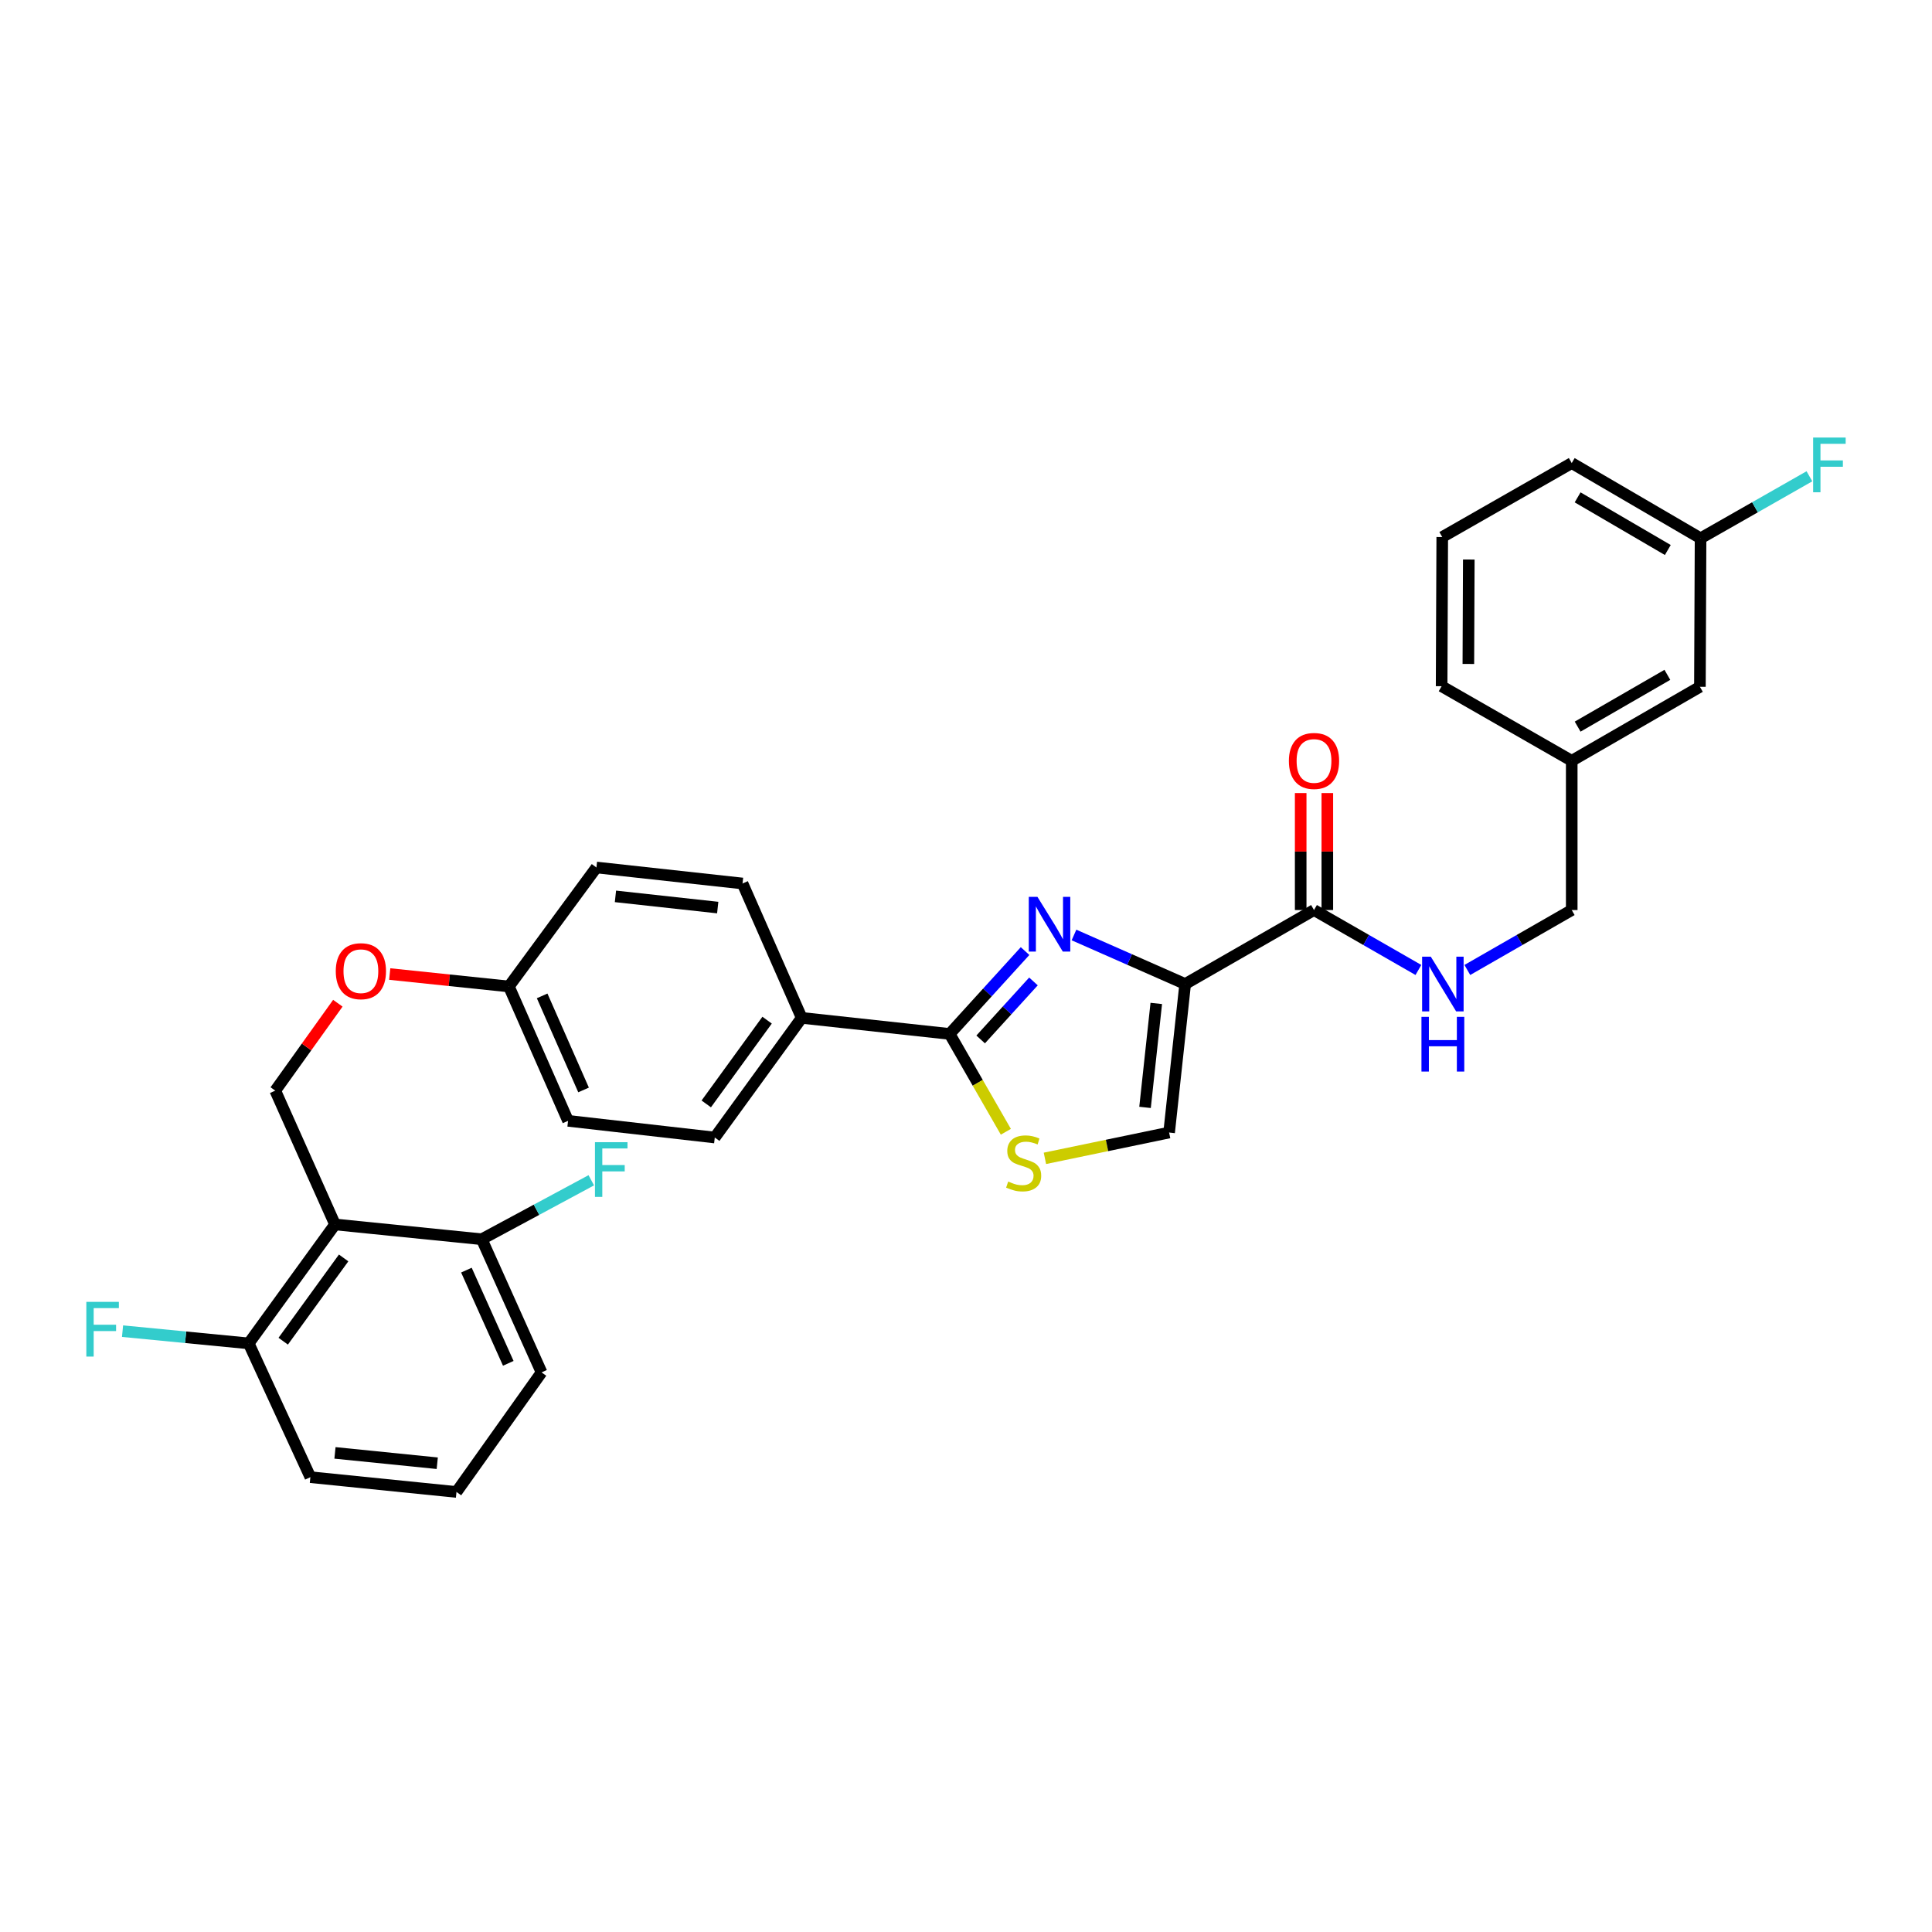 <?xml version='1.0' encoding='iso-8859-1'?>
<svg version='1.1' baseProfile='full'
              xmlns='http://www.w3.org/2000/svg'
                      xmlns:rdkit='http://www.rdkit.org/xml'
                      xmlns:xlink='http://www.w3.org/1999/xlink'
                  xml:space='preserve'
width='1000px' height='1000px' viewBox='0 0 1000 1000'>
<!-- END OF HEADER -->
<rect style='opacity:1.0;fill:#FFFFFF;stroke:none' width='1000' height='1000' x='0' y='0'> </rect>
<path class='bond-0' d='M 613.443,509.323 L 584.668,496.635' style='fill:none;fill-rule:evenodd;stroke:#000000;stroke-width:6px;stroke-linecap:butt;stroke-linejoin:miter;stroke-opacity:1' />
<path class='bond-0' d='M 584.668,496.635 L 555.894,483.948' style='fill:none;fill-rule:evenodd;stroke:#0000FF;stroke-width:6px;stroke-linecap:butt;stroke-linejoin:miter;stroke-opacity:1' />
<path class='bond-4' d='M 613.443,509.323 L 680.127,471.036' style='fill:none;fill-rule:evenodd;stroke:#000000;stroke-width:6px;stroke-linecap:butt;stroke-linejoin:miter;stroke-opacity:1' />
<path class='bond-5' d='M 613.443,509.323 L 605.131,586.202' style='fill:none;fill-rule:evenodd;stroke:#000000;stroke-width:6px;stroke-linecap:butt;stroke-linejoin:miter;stroke-opacity:1' />
<path class='bond-5' d='M 598.487,519.372 L 592.669,573.188' style='fill:none;fill-rule:evenodd;stroke:#000000;stroke-width:6px;stroke-linecap:butt;stroke-linejoin:miter;stroke-opacity:1' />
<path class='bond-1' d='M 530.575,492.274 L 511.055,513.718' style='fill:none;fill-rule:evenodd;stroke:#0000FF;stroke-width:6px;stroke-linecap:butt;stroke-linejoin:miter;stroke-opacity:1' />
<path class='bond-1' d='M 511.055,513.718 L 491.535,535.161' style='fill:none;fill-rule:evenodd;stroke:#000000;stroke-width:6px;stroke-linecap:butt;stroke-linejoin:miter;stroke-opacity:1' />
<path class='bond-1' d='M 534.916,507.989 L 521.252,523' style='fill:none;fill-rule:evenodd;stroke:#0000FF;stroke-width:6px;stroke-linecap:butt;stroke-linejoin:miter;stroke-opacity:1' />
<path class='bond-1' d='M 521.252,523 L 507.588,538.01' style='fill:none;fill-rule:evenodd;stroke:#000000;stroke-width:6px;stroke-linecap:butt;stroke-linejoin:miter;stroke-opacity:1' />
<path class='bond-8' d='M 491.535,535.161 L 414.954,526.85' style='fill:none;fill-rule:evenodd;stroke:#000000;stroke-width:6px;stroke-linecap:butt;stroke-linejoin:miter;stroke-opacity:1' />
<path class='bond-31' d='M 491.535,535.161 L 506.082,560.482' style='fill:none;fill-rule:evenodd;stroke:#000000;stroke-width:6px;stroke-linecap:butt;stroke-linejoin:miter;stroke-opacity:1' />
<path class='bond-31' d='M 506.082,560.482 L 520.629,585.802' style='fill:none;fill-rule:evenodd;stroke:#CCCC00;stroke-width:6px;stroke-linecap:butt;stroke-linejoin:miter;stroke-opacity:1' />
<path class='bond-2' d='M 540.847,599.559 L 572.989,592.881' style='fill:none;fill-rule:evenodd;stroke:#CCCC00;stroke-width:6px;stroke-linecap:butt;stroke-linejoin:miter;stroke-opacity:1' />
<path class='bond-2' d='M 572.989,592.881 L 605.131,586.202' style='fill:none;fill-rule:evenodd;stroke:#000000;stroke-width:6px;stroke-linecap:butt;stroke-linejoin:miter;stroke-opacity:1' />
<path class='bond-3' d='M 173.406,633.774 L 142.473,564.516' style='fill:none;fill-rule:evenodd;stroke:#000000;stroke-width:6px;stroke-linecap:butt;stroke-linejoin:miter;stroke-opacity:1' />
<path class='bond-9' d='M 173.406,633.774 L 128.731,695.333' style='fill:none;fill-rule:evenodd;stroke:#000000;stroke-width:6px;stroke-linecap:butt;stroke-linejoin:miter;stroke-opacity:1' />
<path class='bond-9' d='M 177.864,651.106 L 146.591,694.198' style='fill:none;fill-rule:evenodd;stroke:#000000;stroke-width:6px;stroke-linecap:butt;stroke-linejoin:miter;stroke-opacity:1' />
<path class='bond-10' d='M 173.406,633.774 L 249.351,641.426' style='fill:none;fill-rule:evenodd;stroke:#000000;stroke-width:6px;stroke-linecap:butt;stroke-linejoin:miter;stroke-opacity:1' />
<path class='bond-7' d='M 680.127,471.036 L 707.145,486.545' style='fill:none;fill-rule:evenodd;stroke:#000000;stroke-width:6px;stroke-linecap:butt;stroke-linejoin:miter;stroke-opacity:1' />
<path class='bond-7' d='M 707.145,486.545 L 734.163,502.054' style='fill:none;fill-rule:evenodd;stroke:#0000FF;stroke-width:6px;stroke-linecap:butt;stroke-linejoin:miter;stroke-opacity:1' />
<path class='bond-11' d='M 687.021,471.036 L 687.021,440.758' style='fill:none;fill-rule:evenodd;stroke:#000000;stroke-width:6px;stroke-linecap:butt;stroke-linejoin:miter;stroke-opacity:1' />
<path class='bond-11' d='M 687.021,440.758 L 687.021,410.479' style='fill:none;fill-rule:evenodd;stroke:#FF0000;stroke-width:6px;stroke-linecap:butt;stroke-linejoin:miter;stroke-opacity:1' />
<path class='bond-11' d='M 673.233,471.036 L 673.233,440.758' style='fill:none;fill-rule:evenodd;stroke:#000000;stroke-width:6px;stroke-linecap:butt;stroke-linejoin:miter;stroke-opacity:1' />
<path class='bond-11' d='M 673.233,440.758 L 673.233,410.479' style='fill:none;fill-rule:evenodd;stroke:#FF0000;stroke-width:6px;stroke-linecap:butt;stroke-linejoin:miter;stroke-opacity:1' />
<path class='bond-6' d='M 142.473,564.516 L 158.67,541.892' style='fill:none;fill-rule:evenodd;stroke:#000000;stroke-width:6px;stroke-linecap:butt;stroke-linejoin:miter;stroke-opacity:1' />
<path class='bond-6' d='M 158.67,541.892 L 174.867,519.268' style='fill:none;fill-rule:evenodd;stroke:#FF0000;stroke-width:6px;stroke-linecap:butt;stroke-linejoin:miter;stroke-opacity:1' />
<path class='bond-15' d='M 759.489,502.054 L 786.507,486.545' style='fill:none;fill-rule:evenodd;stroke:#0000FF;stroke-width:6px;stroke-linecap:butt;stroke-linejoin:miter;stroke-opacity:1' />
<path class='bond-15' d='M 786.507,486.545 L 813.525,471.036' style='fill:none;fill-rule:evenodd;stroke:#000000;stroke-width:6px;stroke-linecap:butt;stroke-linejoin:miter;stroke-opacity:1' />
<path class='bond-13' d='M 414.954,526.85 L 369.965,588.776' style='fill:none;fill-rule:evenodd;stroke:#000000;stroke-width:6px;stroke-linecap:butt;stroke-linejoin:miter;stroke-opacity:1' />
<path class='bond-13' d='M 397.05,528.034 L 365.557,571.383' style='fill:none;fill-rule:evenodd;stroke:#000000;stroke-width:6px;stroke-linecap:butt;stroke-linejoin:miter;stroke-opacity:1' />
<path class='bond-14' d='M 414.954,526.85 L 384.335,457.293' style='fill:none;fill-rule:evenodd;stroke:#000000;stroke-width:6px;stroke-linecap:butt;stroke-linejoin:miter;stroke-opacity:1' />
<path class='bond-18' d='M 128.731,695.333 L 96.079,692.167' style='fill:none;fill-rule:evenodd;stroke:#000000;stroke-width:6px;stroke-linecap:butt;stroke-linejoin:miter;stroke-opacity:1' />
<path class='bond-18' d='M 96.079,692.167 L 63.426,689.002' style='fill:none;fill-rule:evenodd;stroke:#33CCCC;stroke-width:6px;stroke-linecap:butt;stroke-linejoin:miter;stroke-opacity:1' />
<path class='bond-28' d='M 128.731,695.333 L 160.651,764.583' style='fill:none;fill-rule:evenodd;stroke:#000000;stroke-width:6px;stroke-linecap:butt;stroke-linejoin:miter;stroke-opacity:1' />
<path class='bond-17' d='M 249.351,641.426 L 277.7,626.168' style='fill:none;fill-rule:evenodd;stroke:#000000;stroke-width:6px;stroke-linecap:butt;stroke-linejoin:miter;stroke-opacity:1' />
<path class='bond-17' d='M 277.7,626.168 L 306.049,610.91' style='fill:none;fill-rule:evenodd;stroke:#33CCCC;stroke-width:6px;stroke-linecap:butt;stroke-linejoin:miter;stroke-opacity:1' />
<path class='bond-27' d='M 249.351,641.426 L 280.307,710.347' style='fill:none;fill-rule:evenodd;stroke:#000000;stroke-width:6px;stroke-linecap:butt;stroke-linejoin:miter;stroke-opacity:1' />
<path class='bond-27' d='M 241.416,657.414 L 263.085,705.658' style='fill:none;fill-rule:evenodd;stroke:#000000;stroke-width:6px;stroke-linecap:butt;stroke-linejoin:miter;stroke-opacity:1' />
<path class='bond-12' d='M 201.722,504.161 L 232.561,507.378' style='fill:none;fill-rule:evenodd;stroke:#FF0000;stroke-width:6px;stroke-linecap:butt;stroke-linejoin:miter;stroke-opacity:1' />
<path class='bond-12' d='M 232.561,507.378 L 263.401,510.594' style='fill:none;fill-rule:evenodd;stroke:#000000;stroke-width:6px;stroke-linecap:butt;stroke-linejoin:miter;stroke-opacity:1' />
<path class='bond-23' d='M 369.965,588.776 L 294.027,580.143' style='fill:none;fill-rule:evenodd;stroke:#000000;stroke-width:6px;stroke-linecap:butt;stroke-linejoin:miter;stroke-opacity:1' />
<path class='bond-22' d='M 384.335,457.293 L 308.712,449.012' style='fill:none;fill-rule:evenodd;stroke:#000000;stroke-width:6px;stroke-linecap:butt;stroke-linejoin:miter;stroke-opacity:1' />
<path class='bond-22' d='M 371.491,469.758 L 318.555,463.961' style='fill:none;fill-rule:evenodd;stroke:#000000;stroke-width:6px;stroke-linecap:butt;stroke-linejoin:miter;stroke-opacity:1' />
<path class='bond-21' d='M 813.525,471.036 L 813.525,393.788' style='fill:none;fill-rule:evenodd;stroke:#000000;stroke-width:6px;stroke-linecap:butt;stroke-linejoin:miter;stroke-opacity:1' />
<path class='bond-16' d='M 263.401,510.594 L 308.712,449.012' style='fill:none;fill-rule:evenodd;stroke:#000000;stroke-width:6px;stroke-linecap:butt;stroke-linejoin:miter;stroke-opacity:1' />
<path class='bond-32' d='M 263.401,510.594 L 294.027,580.143' style='fill:none;fill-rule:evenodd;stroke:#000000;stroke-width:6px;stroke-linecap:butt;stroke-linejoin:miter;stroke-opacity:1' />
<path class='bond-32' d='M 280.614,515.469 L 302.052,564.154' style='fill:none;fill-rule:evenodd;stroke:#000000;stroke-width:6px;stroke-linecap:butt;stroke-linejoin:miter;stroke-opacity:1' />
<path class='bond-19' d='M 879.872,355.494 L 813.525,393.788' style='fill:none;fill-rule:evenodd;stroke:#000000;stroke-width:6px;stroke-linecap:butt;stroke-linejoin:miter;stroke-opacity:1' />
<path class='bond-19' d='M 863.027,349.296 L 816.584,376.102' style='fill:none;fill-rule:evenodd;stroke:#000000;stroke-width:6px;stroke-linecap:butt;stroke-linejoin:miter;stroke-opacity:1' />
<path class='bond-20' d='M 879.872,355.494 L 880.209,278.614' style='fill:none;fill-rule:evenodd;stroke:#000000;stroke-width:6px;stroke-linecap:butt;stroke-linejoin:miter;stroke-opacity:1' />
<path class='bond-24' d='M 880.209,278.614 L 908.382,262.568' style='fill:none;fill-rule:evenodd;stroke:#000000;stroke-width:6px;stroke-linecap:butt;stroke-linejoin:miter;stroke-opacity:1' />
<path class='bond-24' d='M 908.382,262.568 L 936.555,246.522' style='fill:none;fill-rule:evenodd;stroke:#33CCCC;stroke-width:6px;stroke-linecap:butt;stroke-linejoin:miter;stroke-opacity:1' />
<path class='bond-29' d='M 880.209,278.614 L 813.525,239.684' style='fill:none;fill-rule:evenodd;stroke:#000000;stroke-width:6px;stroke-linecap:butt;stroke-linejoin:miter;stroke-opacity:1' />
<path class='bond-29' d='M 863.255,284.682 L 816.576,257.431' style='fill:none;fill-rule:evenodd;stroke:#000000;stroke-width:6px;stroke-linecap:butt;stroke-linejoin:miter;stroke-opacity:1' />
<path class='bond-30' d='M 813.525,393.788 L 746.183,355.187' style='fill:none;fill-rule:evenodd;stroke:#000000;stroke-width:6px;stroke-linecap:butt;stroke-linejoin:miter;stroke-opacity:1' />
<path class='bond-25' d='M 236.275,772.236 L 160.651,764.583' style='fill:none;fill-rule:evenodd;stroke:#000000;stroke-width:6px;stroke-linecap:butt;stroke-linejoin:miter;stroke-opacity:1' />
<path class='bond-25' d='M 226.32,757.369 L 173.383,752.012' style='fill:none;fill-rule:evenodd;stroke:#000000;stroke-width:6px;stroke-linecap:butt;stroke-linejoin:miter;stroke-opacity:1' />
<path class='bond-34' d='M 236.275,772.236 L 280.307,710.347' style='fill:none;fill-rule:evenodd;stroke:#000000;stroke-width:6px;stroke-linecap:butt;stroke-linejoin:miter;stroke-opacity:1' />
<path class='bond-26' d='M 746.504,277.97 L 746.183,355.187' style='fill:none;fill-rule:evenodd;stroke:#000000;stroke-width:6px;stroke-linecap:butt;stroke-linejoin:miter;stroke-opacity:1' />
<path class='bond-26' d='M 760.245,289.61 L 760.02,343.662' style='fill:none;fill-rule:evenodd;stroke:#000000;stroke-width:6px;stroke-linecap:butt;stroke-linejoin:miter;stroke-opacity:1' />
<path class='bond-33' d='M 746.504,277.97 L 813.525,239.684' style='fill:none;fill-rule:evenodd;stroke:#000000;stroke-width:6px;stroke-linecap:butt;stroke-linejoin:miter;stroke-opacity:1' />
<path  class='atom-1' d='M 536.975 464.207
L 546.255 479.207
Q 547.175 480.687, 548.655 483.367
Q 550.135 486.047, 550.215 486.207
L 550.215 464.207
L 553.975 464.207
L 553.975 492.527
L 550.095 492.527
L 540.135 476.127
Q 538.975 474.207, 537.735 472.007
Q 536.535 469.807, 536.175 469.127
L 536.175 492.527
L 532.495 492.527
L 532.495 464.207
L 536.975 464.207
' fill='#0000FF'/>
<path  class='atom-3' d='M 521.845 611.565
Q 522.165 611.685, 523.485 612.245
Q 524.805 612.805, 526.245 613.165
Q 527.725 613.485, 529.165 613.485
Q 531.845 613.485, 533.405 612.205
Q 534.965 610.885, 534.965 608.605
Q 534.965 607.045, 534.165 606.085
Q 533.405 605.125, 532.205 604.605
Q 531.005 604.085, 529.005 603.485
Q 526.485 602.725, 524.965 602.005
Q 523.485 601.285, 522.405 599.765
Q 521.365 598.245, 521.365 595.685
Q 521.365 592.125, 523.765 589.925
Q 526.205 587.725, 531.005 587.725
Q 534.285 587.725, 538.005 589.285
L 537.085 592.365
Q 533.685 590.965, 531.125 590.965
Q 528.365 590.965, 526.845 592.125
Q 525.325 593.245, 525.365 595.205
Q 525.365 596.725, 526.125 597.645
Q 526.925 598.565, 528.045 599.085
Q 529.205 599.605, 531.125 600.205
Q 533.685 601.005, 535.205 601.805
Q 536.725 602.605, 537.805 604.245
Q 538.925 605.845, 538.925 608.605
Q 538.925 612.525, 536.285 614.645
Q 533.685 616.725, 529.325 616.725
Q 526.805 616.725, 524.885 616.165
Q 523.005 615.645, 520.765 614.725
L 521.845 611.565
' fill='#CCCC00'/>
<path  class='atom-8' d='M 740.566 495.163
L 749.846 510.163
Q 750.766 511.643, 752.246 514.323
Q 753.726 517.003, 753.806 517.163
L 753.806 495.163
L 757.566 495.163
L 757.566 523.483
L 753.686 523.483
L 743.726 507.083
Q 742.566 505.163, 741.326 502.963
Q 740.126 500.763, 739.766 500.083
L 739.766 523.483
L 736.086 523.483
L 736.086 495.163
L 740.566 495.163
' fill='#0000FF'/>
<path  class='atom-8' d='M 735.746 526.315
L 739.586 526.315
L 739.586 538.355
L 754.066 538.355
L 754.066 526.315
L 757.906 526.315
L 757.906 554.635
L 754.066 554.635
L 754.066 541.555
L 739.586 541.555
L 739.586 554.635
L 735.746 554.635
L 735.746 526.315
' fill='#0000FF'/>
<path  class='atom-12' d='M 667.127 393.868
Q 667.127 387.068, 670.487 383.268
Q 673.847 379.468, 680.127 379.468
Q 686.407 379.468, 689.767 383.268
Q 693.127 387.068, 693.127 393.868
Q 693.127 400.748, 689.727 404.668
Q 686.327 408.548, 680.127 408.548
Q 673.887 408.548, 670.487 404.668
Q 667.127 400.788, 667.127 393.868
M 680.127 405.348
Q 684.447 405.348, 686.767 402.468
Q 689.127 399.548, 689.127 393.868
Q 689.127 388.308, 686.767 385.508
Q 684.447 382.668, 680.127 382.668
Q 675.807 382.668, 673.447 385.468
Q 671.127 388.268, 671.127 393.868
Q 671.127 399.588, 673.447 402.468
Q 675.807 405.348, 680.127 405.348
' fill='#FF0000'/>
<path  class='atom-13' d='M 173.796 502.684
Q 173.796 495.884, 177.156 492.084
Q 180.516 488.284, 186.796 488.284
Q 193.076 488.284, 196.436 492.084
Q 199.796 495.884, 199.796 502.684
Q 199.796 509.564, 196.396 513.484
Q 192.996 517.364, 186.796 517.364
Q 180.556 517.364, 177.156 513.484
Q 173.796 509.604, 173.796 502.684
M 186.796 514.164
Q 191.116 514.164, 193.436 511.284
Q 195.796 508.364, 195.796 502.684
Q 195.796 497.124, 193.436 494.324
Q 191.116 491.484, 186.796 491.484
Q 182.476 491.484, 180.116 494.284
Q 177.796 497.084, 177.796 502.684
Q 177.796 508.404, 180.116 511.284
Q 182.476 514.164, 186.796 514.164
' fill='#FF0000'/>
<path  class='atom-18' d='M 307.952 591.193
L 324.792 591.193
L 324.792 594.433
L 311.752 594.433
L 311.752 603.033
L 323.352 603.033
L 323.352 606.313
L 311.752 606.313
L 311.752 619.513
L 307.952 619.513
L 307.952 591.193
' fill='#33CCCC'/>
<path  class='atom-19' d='M 44.687 673.842
L 61.527 673.842
L 61.527 677.082
L 48.487 677.082
L 48.487 685.682
L 60.087 685.682
L 60.087 688.962
L 48.487 688.962
L 48.487 702.162
L 44.687 702.162
L 44.687 673.842
' fill='#33CCCC'/>
<path  class='atom-25' d='M 938.473 226.474
L 955.313 226.474
L 955.313 229.714
L 942.273 229.714
L 942.273 238.314
L 953.873 238.314
L 953.873 241.594
L 942.273 241.594
L 942.273 254.794
L 938.473 254.794
L 938.473 226.474
' fill='#33CCCC'/>
</svg>
